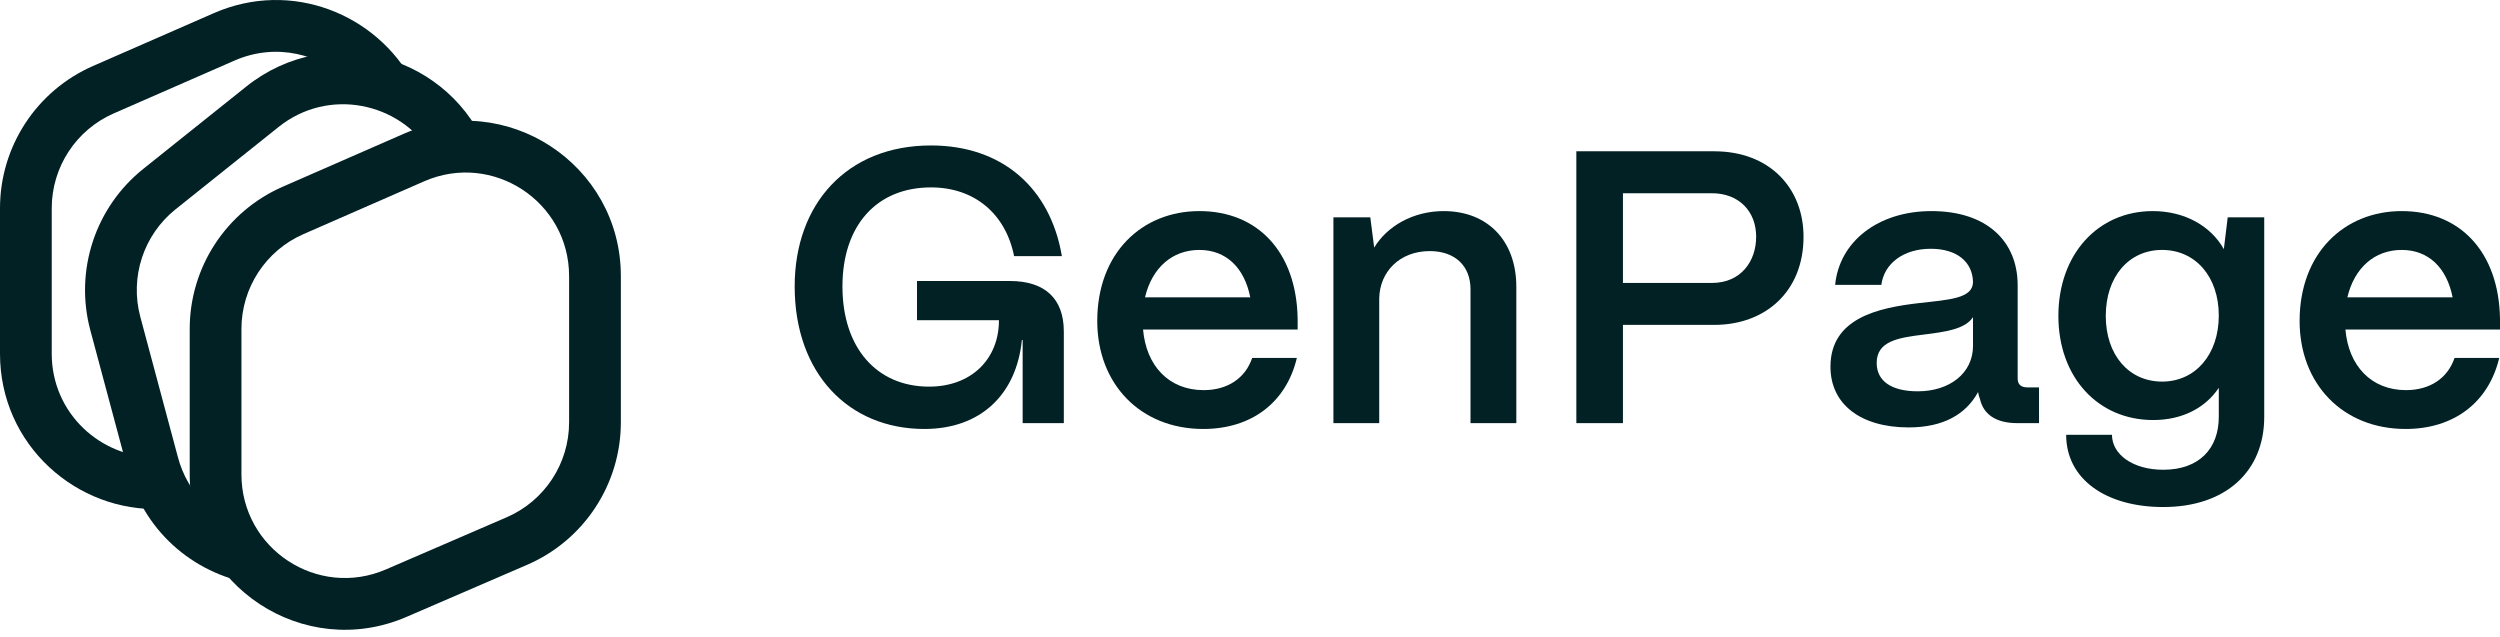 <svg xmlns="http://www.w3.org/2000/svg" width="153" height="39" viewBox="0 0 153 39" fill="none">
  <path d="M56.573 26.253C51.914 26.253 48.634 22.831 48.634 17.53C48.634 12.491 51.819 8.902 56.977 8.902C61.303 8.902 64.274 11.469 64.987 15.676H62.063C61.54 13.062 59.615 11.469 56.977 11.469C53.649 11.469 51.558 13.799 51.558 17.53C51.558 21.309 53.673 23.662 56.858 23.662C59.449 23.662 61.136 21.975 61.136 19.598H56.121V17.197H61.802C63.941 17.197 65.106 18.267 65.106 20.287V25.896H62.586V20.81H62.539C62.206 24.138 60.019 26.253 56.573 26.253Z" fill="#012125"/>
  <path d="M73.64 26.253C69.79 26.253 67.152 23.496 67.152 19.645C67.152 15.486 69.885 12.919 73.403 12.919C76.968 12.919 79.345 15.415 79.416 19.503V20.168H69.956C70.147 22.379 71.525 23.876 73.664 23.876C75.114 23.876 76.207 23.163 76.635 21.904H79.368C78.727 24.613 76.611 26.253 73.64 26.253ZM70.075 18.196H76.516C76.16 16.389 75.043 15.296 73.403 15.296C71.739 15.296 70.503 16.389 70.075 18.196Z" fill="#012125"/>
  <path d="M84.409 25.896H81.605V13.299H83.862L84.1 15.153C84.885 13.846 86.477 12.919 88.355 12.919C91.04 12.919 92.799 14.726 92.799 17.554V25.896H89.995V17.697C89.995 16.294 89.068 15.367 87.499 15.367C85.669 15.367 84.433 16.627 84.409 18.267V25.896Z" fill="#012125"/>
  <path d="M99.324 25.896H96.472V9.259H104.91C108.308 9.259 110.376 11.517 110.376 14.488C110.376 17.839 108.047 19.883 104.91 19.883H99.324V25.896ZM99.324 11.826V17.316H104.767C106.55 17.316 107.477 15.985 107.477 14.488C107.477 12.919 106.407 11.826 104.767 11.826H99.324Z" fill="#012125"/>
  <path d="M116.802 26.158C113.902 26.158 112.001 24.756 112.025 22.403C112.049 19.455 114.972 18.837 117.42 18.552C119.322 18.338 120.724 18.267 120.748 17.269C120.724 16.033 119.773 15.225 118.157 15.225C116.493 15.225 115.305 16.128 115.138 17.435H112.31C112.571 14.773 114.948 12.919 118.204 12.919C121.603 12.919 123.481 14.773 123.481 17.459V23.163C123.481 23.52 123.671 23.71 124.099 23.71H124.788V25.896H123.457C122.174 25.896 121.389 25.374 121.175 24.423C121.128 24.304 121.08 24.138 121.057 23.995C120.32 25.35 118.941 26.158 116.802 26.158ZM117.373 23.948C119.298 23.948 120.748 22.854 120.748 21.167V19.408C120.272 20.145 119.06 20.311 117.729 20.477C116.16 20.668 114.853 20.881 114.853 22.212C114.853 23.306 115.733 23.948 117.373 23.948Z" fill="#012125"/>
  <path d="M132.391 31.03C128.873 31.03 126.449 29.319 126.449 26.61H129.253C129.253 27.798 130.513 28.749 132.391 28.749C134.625 28.749 135.79 27.418 135.79 25.516V23.734C134.982 24.946 133.579 25.706 131.773 25.706C128.398 25.706 125.973 23.092 125.973 19.337C125.973 15.557 128.398 12.919 131.749 12.919C133.722 12.919 135.314 13.846 136.099 15.248L136.336 13.299H138.571V25.516C138.571 28.844 136.218 31.03 132.391 31.03ZM132.32 23.353C134.364 23.353 135.79 21.69 135.79 19.313C135.79 16.936 134.364 15.296 132.32 15.296C130.276 15.296 128.873 16.936 128.873 19.337C128.873 21.713 130.276 23.353 132.32 23.353Z" fill="#012125"/>
  <path d="M147.224 26.253C143.374 26.253 140.736 23.496 140.736 19.645C140.736 15.486 143.469 12.919 146.987 12.919C150.552 12.919 152.929 15.415 153 19.503V20.168H143.54C143.73 22.379 145.109 23.876 147.248 23.876C148.698 23.876 149.791 23.163 150.219 21.904H152.953C152.311 24.613 150.195 26.253 147.224 26.253ZM143.659 18.196H150.1C149.744 16.389 148.627 15.296 146.987 15.296C145.323 15.296 144.087 16.389 143.659 18.196Z" fill="#012125"/>
  <path d="M14.349 3.708L6.961 6.94C4.656 7.948 3.166 10.226 3.166 12.742V21.646C3.166 25.314 6.191 28.017 9.553 27.985L9.879 31.147C4.718 31.361 0 27.257 0 21.646V12.742C0 8.968 2.234 5.552 5.692 4.039L13.08 0.807C17.854 -1.282 23.066 0.88 25.286 5.05H21.386C19.637 3.296 16.899 2.592 14.349 3.708Z" fill="#012125"/>
  <path d="M17.05 7.77L10.75 12.804C8.785 14.375 7.936 16.96 8.587 19.39L10.891 27.991C11.466 30.135 13.018 31.651 14.873 32.314L15.741 35.769C12.147 35.276 8.889 32.75 7.833 28.811L5.528 20.21C4.552 16.564 5.825 12.687 8.774 10.331L15.073 5.296C20.175 1.219 27.668 3.412 29.891 9.36L26.38 9.36C24.457 6.262 20.109 5.325 17.05 7.77Z" fill="#012125"/>
  <path fill-rule="evenodd" clip-rule="evenodd" d="M34.829 16.898C34.829 12.331 30.142 9.266 25.959 11.096L18.57 14.329C16.265 15.337 14.776 17.614 14.776 20.13V29.035C14.776 33.589 19.439 36.654 23.619 34.849L31.007 31.658C33.327 30.657 34.829 28.372 34.829 25.845V16.898ZM24.689 8.196C30.965 5.45 37.996 10.048 37.996 16.898V25.845C37.996 29.635 35.742 33.062 32.263 34.565L24.875 37.755C18.604 40.463 11.61 35.865 11.61 29.035V20.13C11.61 16.356 13.844 12.941 17.301 11.428L24.689 8.196Z" fill="#012125"/>
</svg>